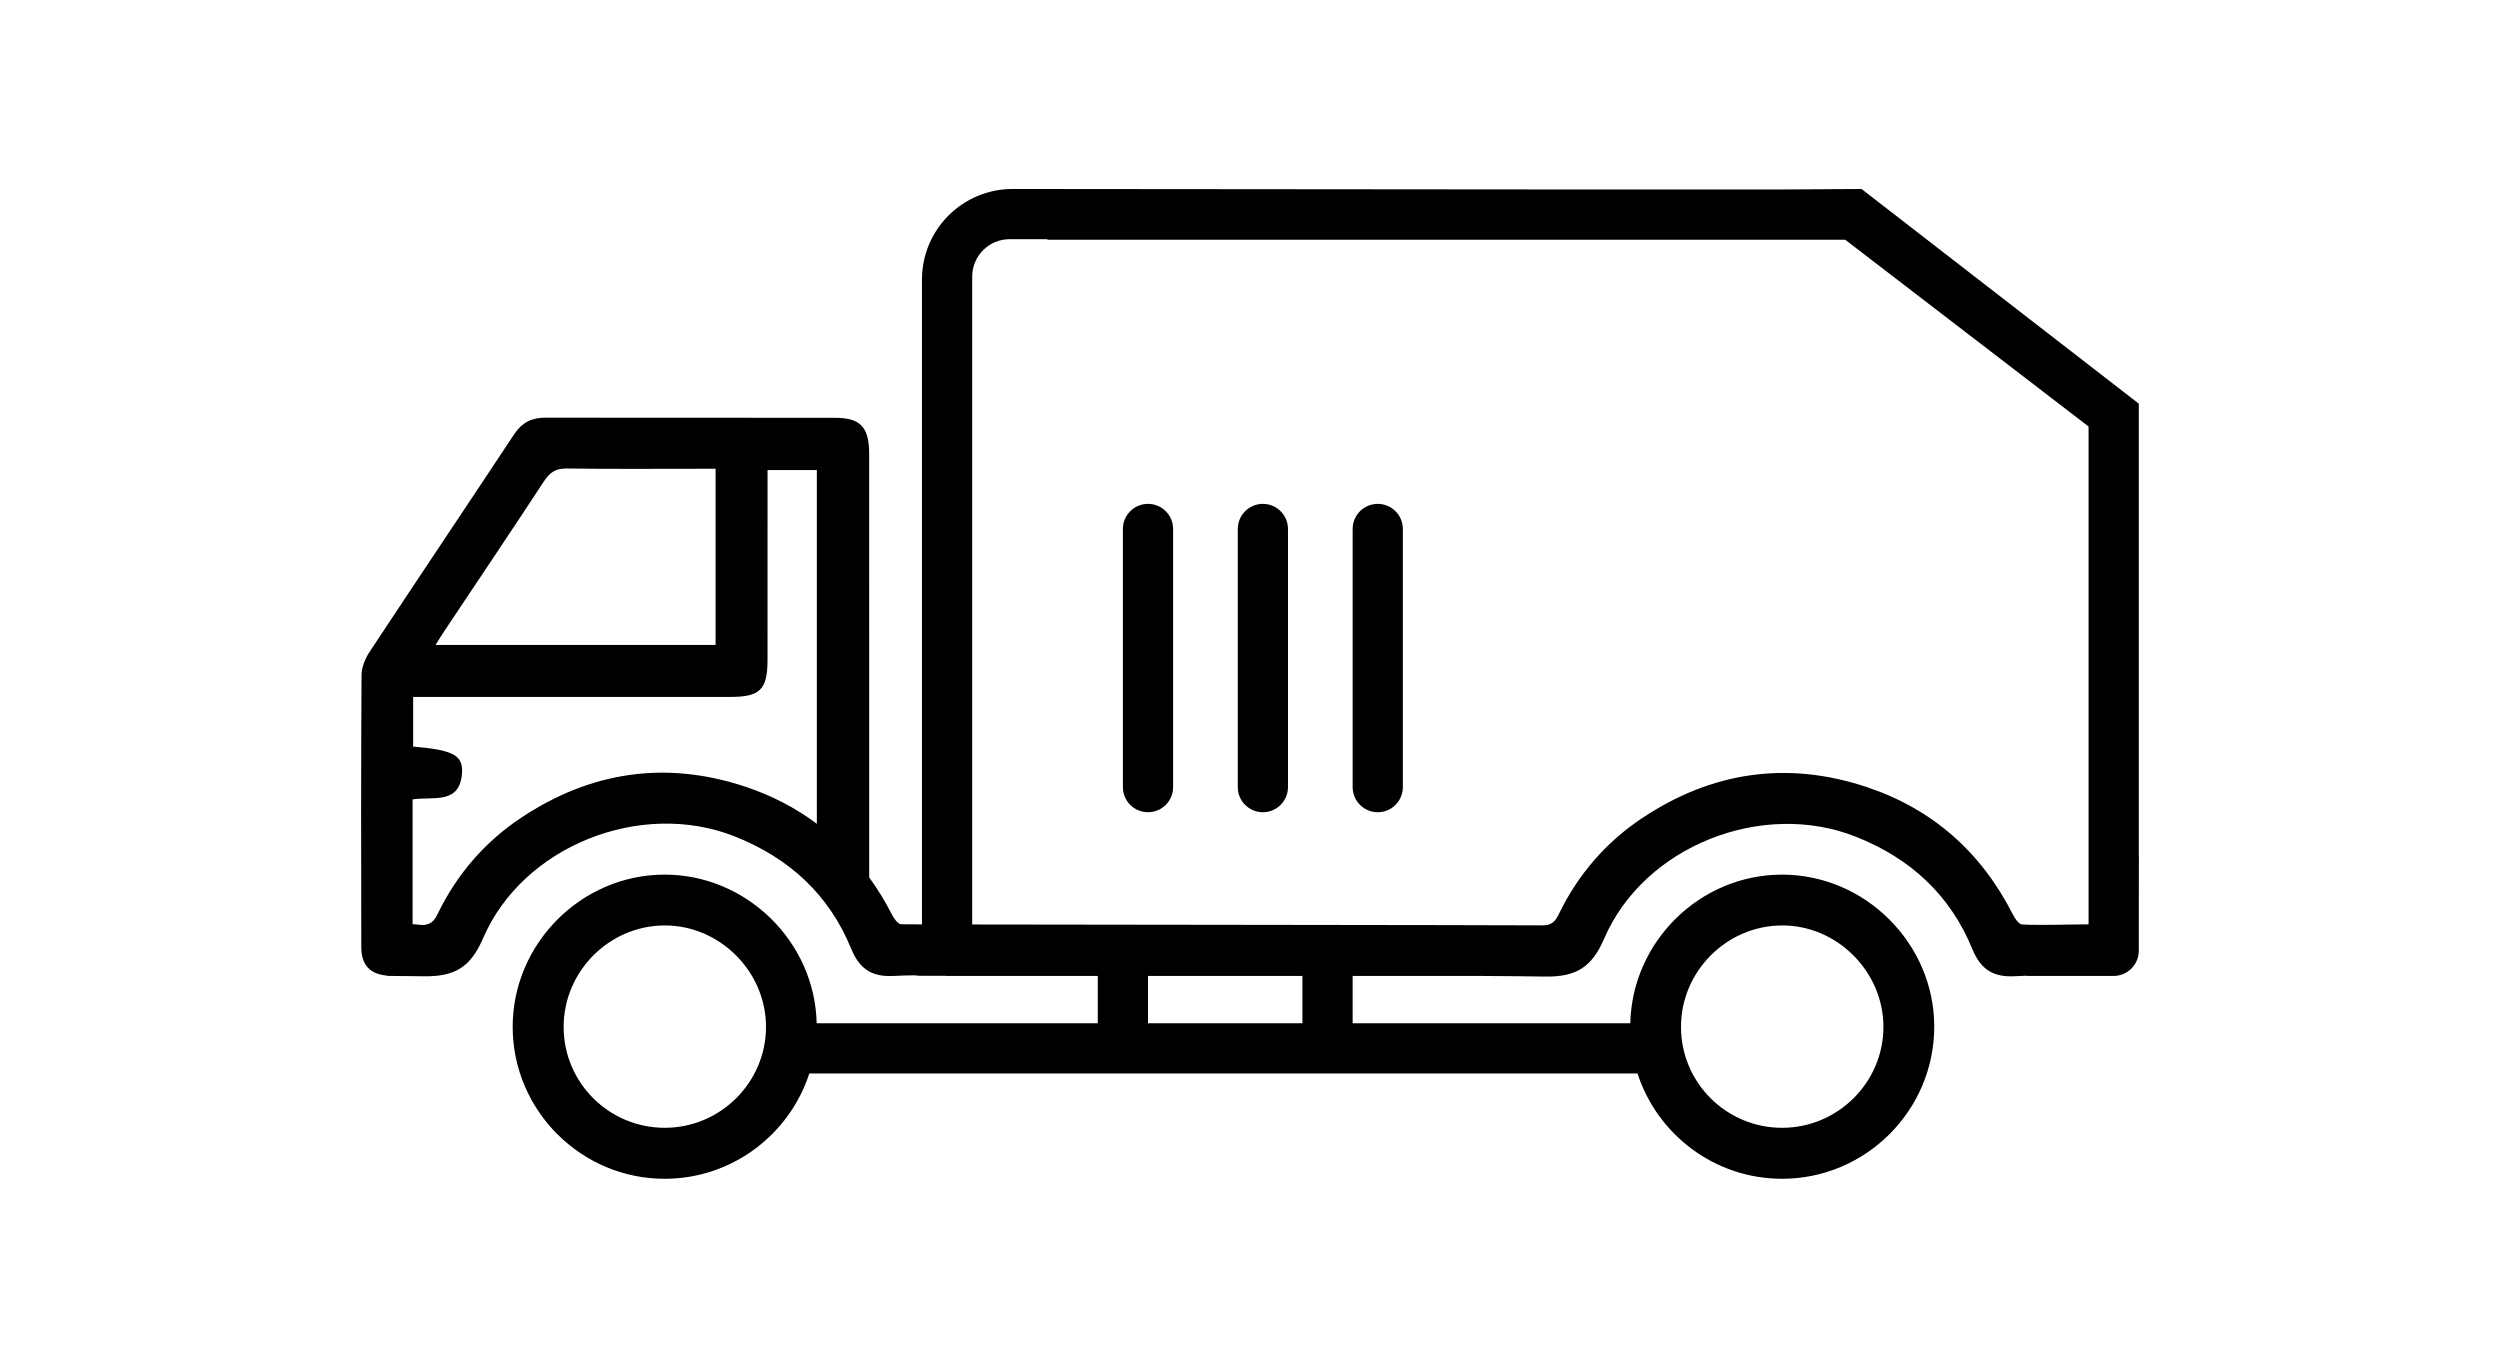 <?xml version="1.0" encoding="UTF-8"?> <svg xmlns="http://www.w3.org/2000/svg" xmlns:xlink="http://www.w3.org/1999/xlink" version="1.1" id="Layer_1" x="0px" y="0px" viewBox="0 0 260.787 141.732" xml:space="preserve"> <g> <path d="M223.117,89.317c-0.003,0.002-0.007,0.003-0.011,0.005V48.513v-6.407l-28.92-22.392l-8.534,0.053h-18.806l-61.221-0.053 c-5.219,0-9.45,4.231-9.45,9.45v4.322v22.05v40.89c-0.649-0.002-1.251-0.003-1.751-0.005c-0.145-0.006-0.29-0.005-0.435-0.013 c-0.344-0.019-0.754-0.622-0.965-1.04c-0.698-1.378-1.494-2.646-2.353-3.843V78.804H90.67c0.001-10.491,0.003-20.983-0.003-31.474 c-0.002-2.764-0.903-3.741-3.536-3.746c-10.084-0.017-20.168,0-30.251-0.014c-1.411-0.002-2.436,0.506-3.236,1.716 c-5.015,7.583-10.087,15.129-15.093,22.717c-0.459,0.696-0.832,1.605-0.837,2.418c-0.058,9.457-0.05,18.914-0.026,28.372 c0.005,1.884,0.911,2.832,2.711,2.979c0,0.009,0.001,0.019,0,0.028c1.273,0.014,2.546,0.019,3.819,0.039 c3.229,0.052,4.879-0.957,6.166-3.948c4.161-9.673,16.493-14.512,26.263-10.639c5.666,2.246,9.824,6.056,12.136,11.692 c0.886,2.159,2.178,2.99,4.483,2.859c0.717-0.041,1.436-0.054,2.154-0.064c0.236,0.032,0.484,0.054,0.756,0.054 c0.725,0,1.562,0,2.488-0.001c0.043,0.002,0.083,0.013,0.127,0.013h15.724v4.939H85.191c-0.187-8.521-7.325-15.529-15.898-15.508 c-8.682,0.022-15.839,7.229-15.813,15.923c0.026,8.727,7.186,15.839,15.91,15.805c7.021-0.027,12.97-4.639,15.034-10.983h86.394 c2.066,6.37,8.054,10.99,15.099,10.983c8.725-0.009,15.854-7.144,15.854-15.869c0-8.67-7.211-15.869-15.886-15.859 c-8.567,0.009-15.627,6.982-15.822,15.507h-28.962v-4.939h13.22c2.769,0.016,5.12,0.037,6.846,0.065 c3.229,0.052,4.879-0.957,6.166-3.948c4.161-9.673,16.493-14.513,26.263-10.639c5.666,2.246,9.824,6.056,12.136,11.691 c0.886,2.159,2.178,2.99,4.483,2.859c0.379-0.022,0.782-0.039,1.2-0.052c0,0.008,0.001,0.016,0.001,0.024h9.061 c1.453,0,2.63-1.178,2.63-2.63v-3.35C223.112,93.788,223.116,91.228,223.117,89.317z M46.301,65.905 c3.491-5.237,7.005-10.458,10.458-15.72c0.599-0.914,1.221-1.33,2.355-1.314c4.647,0.066,9.295,0.028,13.943,0.028h1.59v18.378 H45.435C45.772,66.741,46.026,66.316,46.301,65.905z M77.795,82.078c-8.325-2.781-16.215-1.604-23.497,3.269 c-3.761,2.517-6.64,5.867-8.626,9.953c-0.34,0.699-0.684,1.169-1.614,1.195c-0.303-0.026-0.631-0.057-1.019-0.096V83.39 c2.101-0.341,5.025,0.623,5.162-2.895c0.068-1.747-1.075-2.274-5.103-2.617v-5.18h1.815c10.441,0,20.882,0.002,31.324-0.001 c3.059-0.001,3.824-0.773,3.828-3.874c0.007-5.992,0.002-11.984,0.002-17.977c0-0.56,0-1.121,0-1.814h5.141v29.772v4.921 c-0.021-0.007-0.02,0.015,0,0.062v2.142C83.025,84.303,80.564,83.003,77.795,82.078z M69.362,117.646 c-5.829,0.01-10.559-4.695-10.566-10.512c-0.007-5.795,4.74-10.573,10.526-10.596c5.744-0.023,10.574,4.794,10.584,10.557 C79.916,112.89,75.174,117.636,69.362,117.646z M185.854,96.538c5.737-0.043,10.587,4.768,10.615,10.532 c0.028,5.788-4.711,10.55-10.524,10.576c-5.827,0.026-10.57-4.67-10.592-10.487C175.331,101.369,180.064,96.582,185.854,96.538z M135.862,106.744h-16.109v-4.939h16.109V106.744z M194.744,82.108c-8.325-2.781-16.215-1.604-23.497,3.269 c-3.761,2.517-6.64,5.867-8.626,9.953c-0.351,0.722-0.701,1.205-1.704,1.2c-8.479-0.039-42.81-0.063-59.502-0.092V54.549V32.763 v-3.912c0-2.153,1.746-3.899,3.899-3.899l3.967,0.003c-0.017,0.015-0.031,0.035-0.047,0.05h83.244l25.391,19.487v51.932 c-1.928,0.001-5.052,0.116-6.93,0.014c-0.344-0.019-0.754-0.622-0.965-1.04C206.687,88.913,201.621,84.406,194.744,82.108z"></path> <path d="M119.753,52.561c-1.446,0-2.619,1.173-2.619,2.619v26.929c0,1.446,1.173,2.619,2.619,2.619 c1.447,0,2.619-1.173,2.619-2.619V55.18C122.373,53.734,121.2,52.561,119.753,52.561z"></path> <path d="M131.737,52.561c-1.446,0-2.619,1.173-2.619,2.619v26.929c0,1.446,1.173,2.619,2.619,2.619 c1.447,0,2.619-1.173,2.619-2.619V55.18C134.356,53.734,133.183,52.561,131.737,52.561z"></path> <path d="M143.72,52.561c-1.446,0-2.619,1.173-2.619,2.619v26.929c0,1.446,1.173,2.619,2.619,2.619c1.447,0,2.619-1.173,2.619-2.619 V55.18C146.339,53.734,145.166,52.561,143.72,52.561z"></path> </g> </svg> 